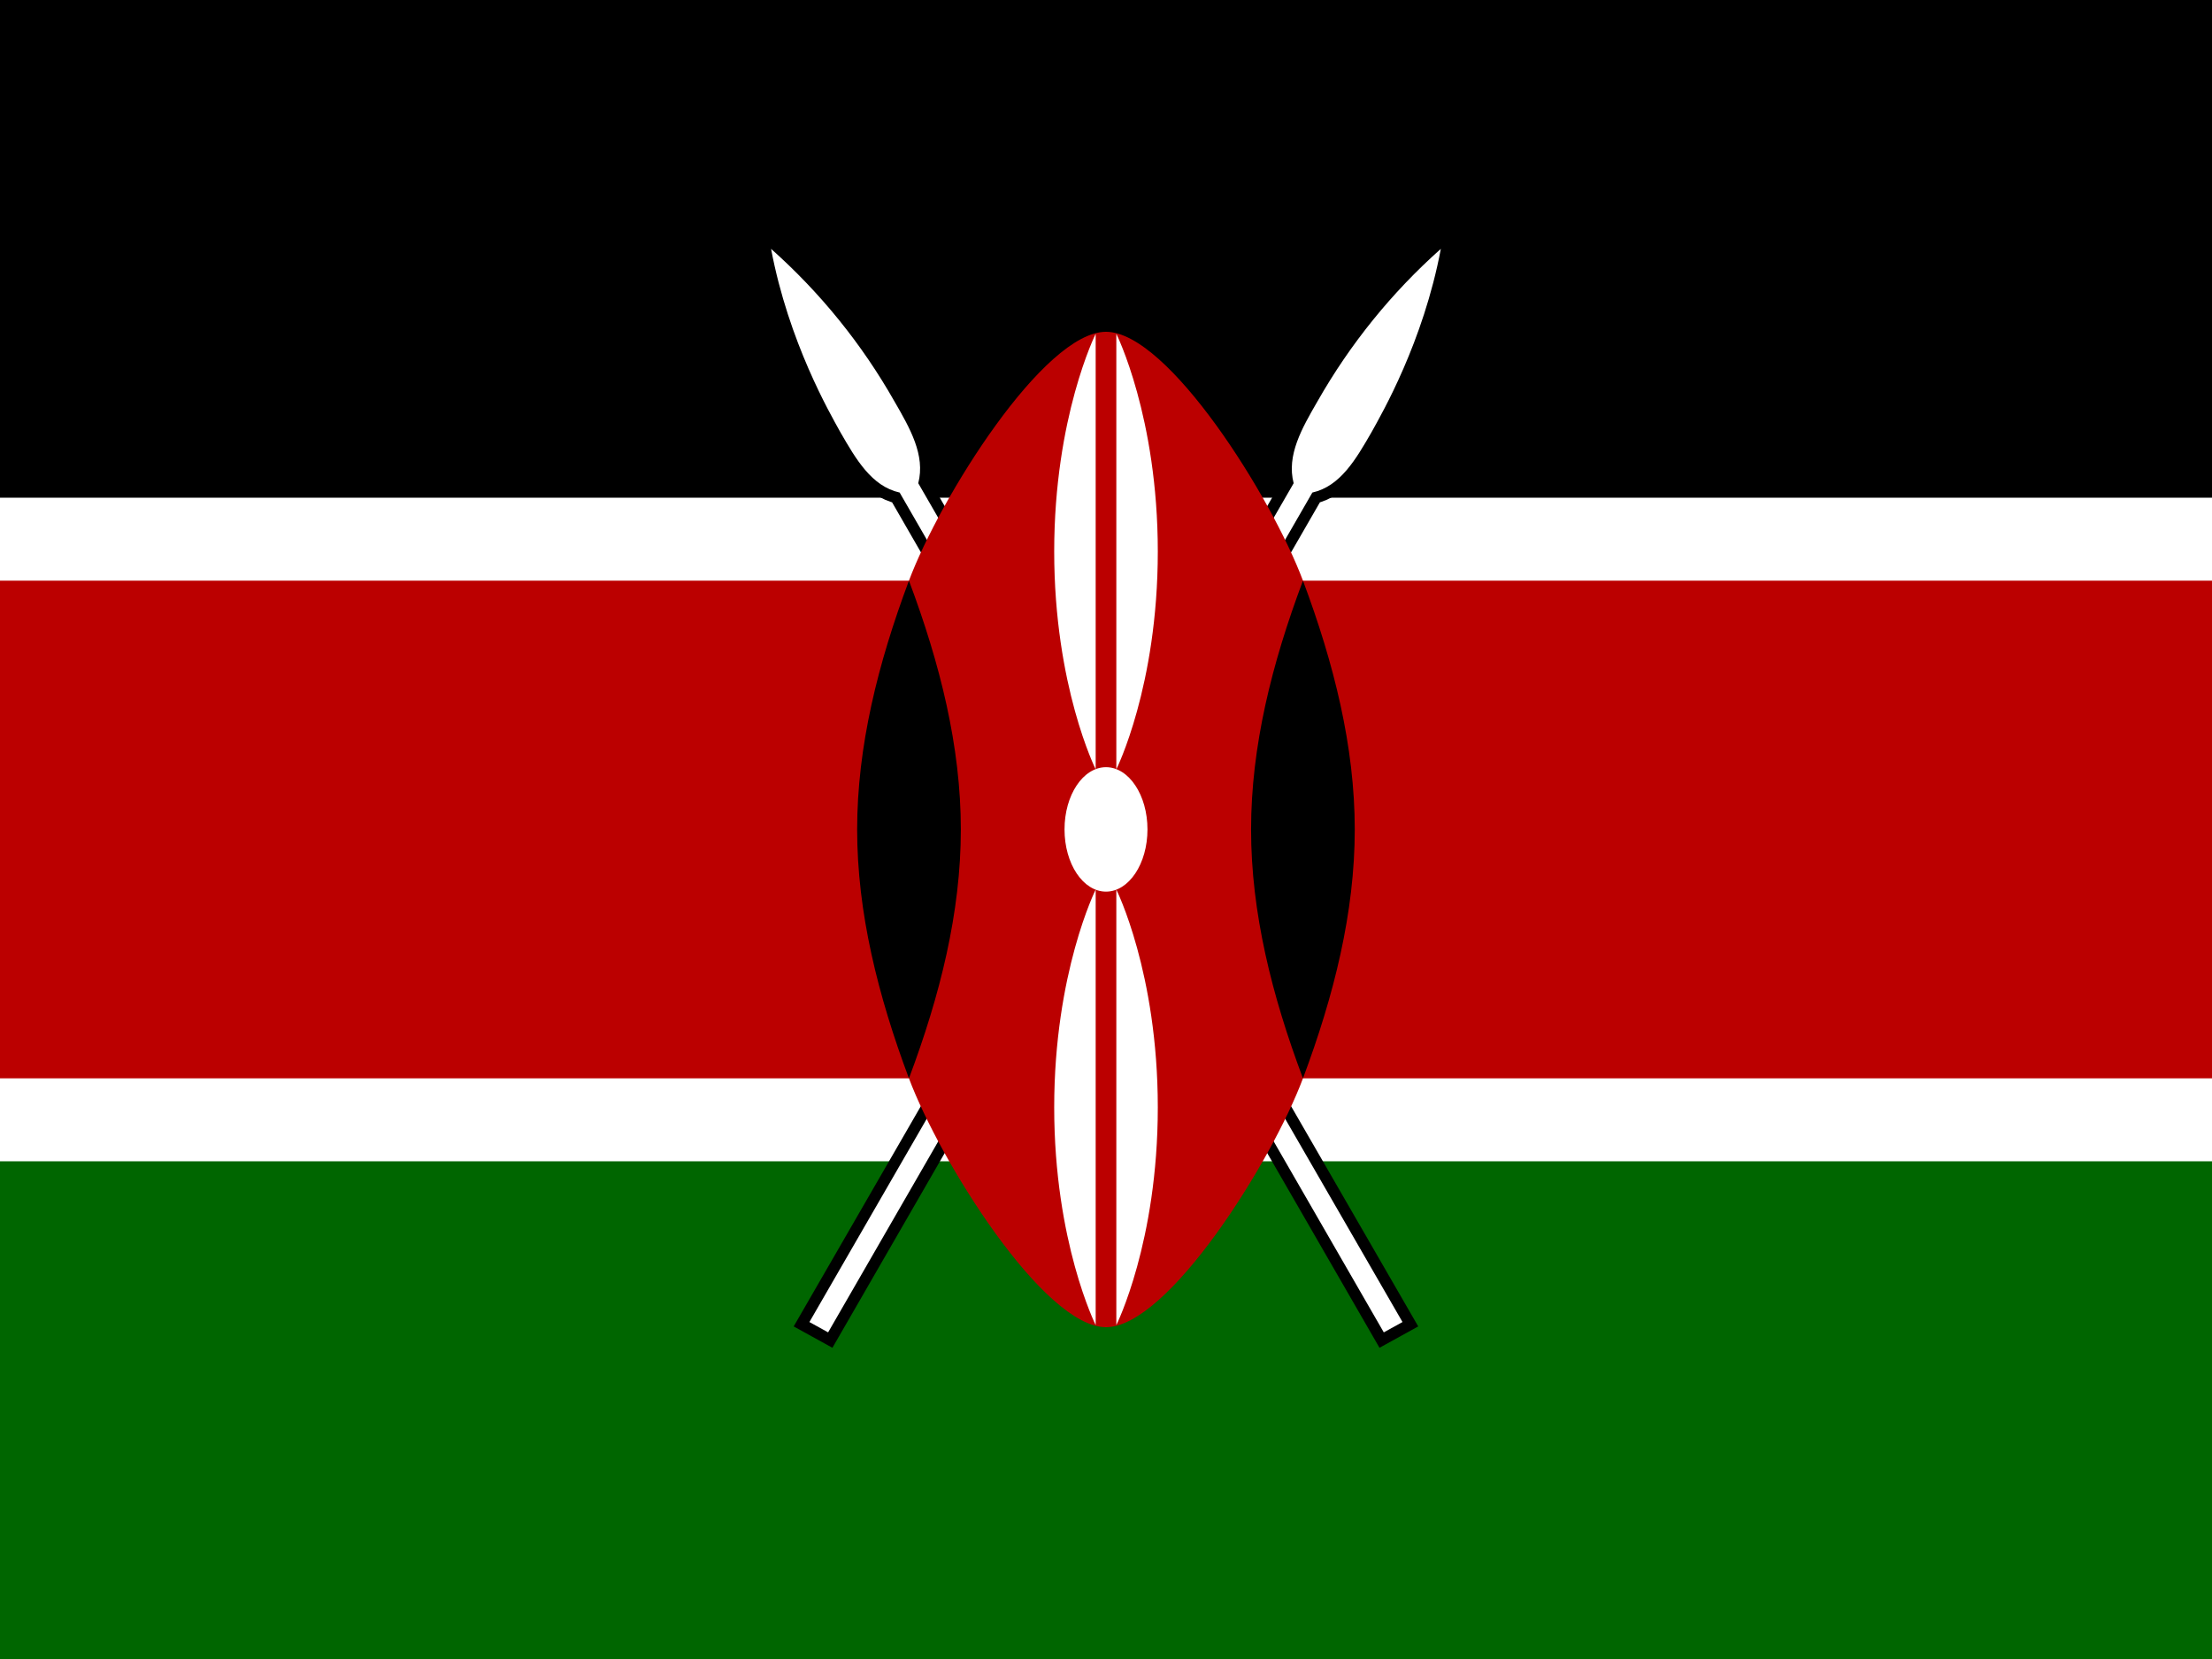 <svg width="24" height="18" viewBox="0 0 24 18" fill="none" xmlns="http://www.w3.org/2000/svg">
<rect x="0" y="0" width="24" height="18" fill="#808080" stroke="none"/>
<g id="kenya" clip-path="url(#clip0_3198_28594)">
<g id="Group">
<path id="Vector" d="M0 0H24V18H0V0Z" fill="white"/>
<path id="Vector_2" d="M0 0H24V5.4H0V0Z" fill="black"/>
<path id="Vector_3" d="M0 12.6H24V18H0V12.6Z" fill="#006600"/>
<g id="b">
<path id="Vector_4" d="M8.782 14.344L8.985 14.456L14.239 5.344C14.542 5.276 14.711 4.984 14.88 4.691C14.992 4.489 15.442 3.713 15.633 2.7C15.1 3.174 14.648 3.733 14.295 4.354C14.126 4.646 13.957 4.939 14.036 5.243L8.782 14.344Z" fill="black" stroke="black" stroke-width="0.248"/>
<path id="Vector_5" d="M8.782 14.344L8.985 14.456L14.239 5.344C14.542 5.276 14.711 4.984 14.88 4.691C14.992 4.489 15.442 3.713 15.633 2.7C15.1 3.174 14.648 3.733 14.295 4.354C14.126 4.646 13.957 4.939 14.036 5.243L8.782 14.344Z" fill="white"/>
</g>
<g id="b_2">
<path id="Vector_6" d="M15.217 14.344L15.014 14.456L9.761 5.344C9.457 5.276 9.288 4.984 9.119 4.691C9.007 4.489 8.557 3.713 8.366 2.7C8.899 3.174 9.352 3.733 9.704 4.354C9.873 4.646 10.042 4.939 9.963 5.243L15.217 14.344Z" fill="black" stroke="black" stroke-width="0.248"/>
<path id="Vector_7" d="M15.217 14.344L15.014 14.456L9.761 5.344C9.457 5.276 9.288 4.984 9.119 4.691C9.007 4.489 8.557 3.713 8.366 2.7C8.899 3.174 9.352 3.733 9.704 4.354C9.873 4.646 10.042 4.939 9.963 5.243L15.217 14.344Z" fill="white"/>
</g>
<path id="Vector_8" d="M24.018 6.3H14.137C13.8 5.4 12.675 3.6 12 3.6C11.325 3.6 10.2 5.4 9.862 6.3H-0.008V11.7H9.862C10.2 12.6 11.325 14.4 12 14.4C12.675 14.4 13.8 12.6 14.137 11.7H24.018V6.3Z" fill="#BB0000"/>
<path id="c" d="M14.137 11.7C14.474 10.8 14.699 9.9 14.699 9C14.699 8.1 14.474 7.2 14.137 6.3C13.799 7.2 13.574 8.1 13.574 9C13.574 9.9 13.799 10.8 14.137 11.7Z" fill="black"/>
<path id="c_2" d="M9.862 11.7C9.525 10.8 9.3 9.9 9.3 9C9.3 8.1 9.525 7.2 9.862 6.3C10.2 7.2 10.425 8.1 10.425 9C10.425 9.9 10.2 10.8 9.862 11.7Z" fill="black"/>
<g id="Group_2">
<path id="Vector_9" d="M12 9.674C12.248 9.674 12.45 9.372 12.45 8.999C12.45 8.626 12.248 8.324 12 8.324C11.751 8.324 11.55 8.626 11.55 8.999C11.55 9.372 11.751 9.674 12 9.674Z" fill="white"/>
<path id="d" d="M12.112 9.652C12.112 9.652 12.562 10.552 12.562 12.015C12.562 13.477 12.112 14.377 12.112 14.377V9.652Z" fill="white"/>
<path id="d_2" d="M11.888 8.347C11.888 8.347 11.438 7.447 11.438 5.984C11.438 4.522 11.888 3.622 11.888 3.622V8.347Z" fill="white"/>
<path id="d_3" d="M11.888 9.652C11.888 9.652 11.438 10.552 11.438 12.015C11.438 13.477 11.888 14.377 11.888 14.377V9.652Z" fill="white"/>
<path id="d_4" d="M12.112 8.347C12.112 8.347 12.562 7.447 12.562 5.984C12.562 4.522 12.112 3.622 12.112 3.622V8.347Z" fill="white"/>
</g>
</g>
</g>
<defs>
<clipPath id="clip0_3198_28594">
<rect width="24" height="18" fill="white"/>
</clipPath>
</defs>
</svg>
